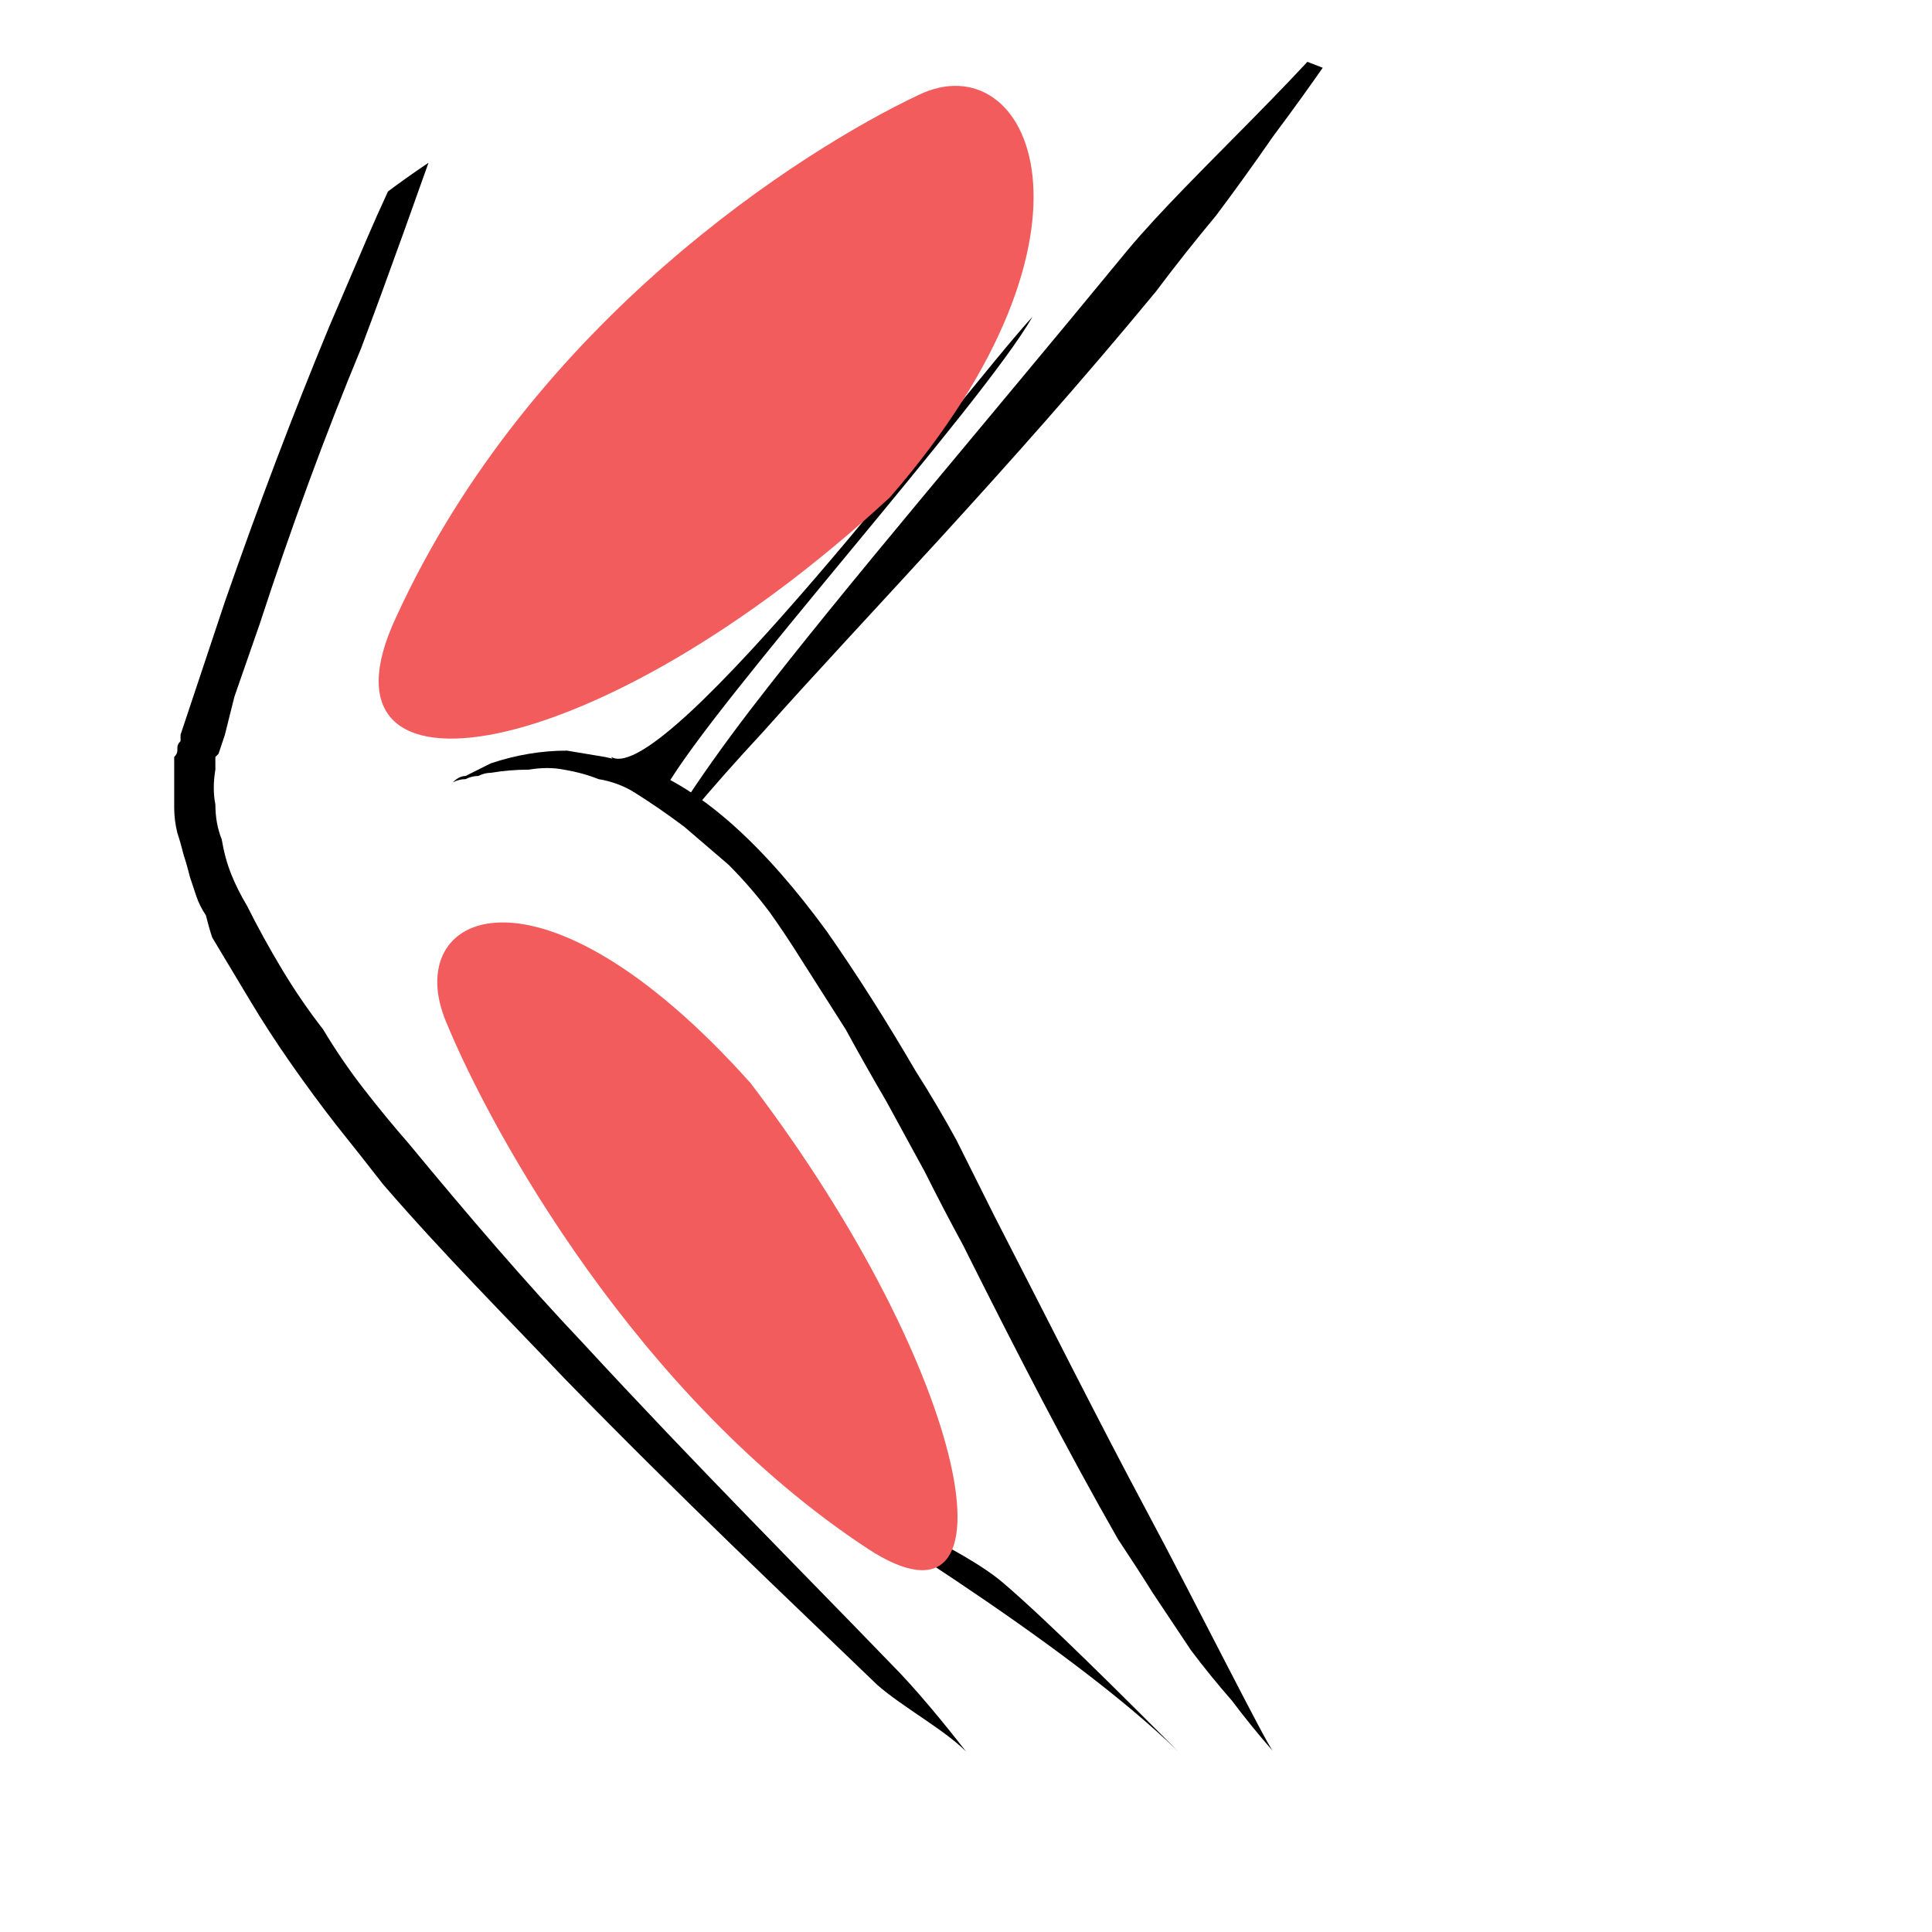<svg version="1.2" xmlns="http://www.w3.org/2000/svg" viewBox="0 0 61 61" width="61" height="61"><defs><clipPath clipPathUnits="userSpaceOnUse" id="cp1"><path d="m30.5 61c-16.87 0-30.5-13.63-30.5-30.5 0-16.87 13.63-30.5 30.5-30.5 16.87 0 30.5 13.63 30.5 30.5 0 16.87-13.63 30.5-30.5 30.5z"/></clipPath></defs><style>.a{display:none;fill:#fff}.b{fill:#f25c5c}</style><g clip-path="url(#cp1)"><path class="a" d="m-5.3-3.7h61v61h-61z"/><path  d="m17.8 43.5c3.7 3.8 7.1 7 9.9 9.7 0.8 0.7 2.1 1.4 2.8 2.1-0.7-0.9-1.6-2-2.4-2.8-2.8-2.9-6.1-6.2-9.7-10.1-1.8-1.9-3.6-4-5.5-6.3q-0.7-0.8-1.4-1.7-0.7-0.9-1.3-1.9-0.7-0.9-1.3-1.9-0.6-1-1.1-2-0.3-0.5-0.5-1-0.2-0.5-0.3-1.1-0.2-0.5-0.2-1.1-0.1-0.5 0-1.1 0-0.1 0-0.1 0-0.1 0-0.1 0-0.1 0-0.2 0 0 0.1-0.1l0.2-0.6 0.3-1.2 0.8-2.3q1.5-4.6 3.2-8.7c1.7-4.5 4.2-11.8 4.2-11.8q-0.7 1.4-1.4 2.7-0.7 1.4-1.3 2.8-0.7 1.4-1.3 2.8-0.6 1.4-1.2 2.8-1.7 4.1-3.3 8.7l-0.8 2.4-0.4 1.2-0.2 0.6q0 0.1 0 0.2-0.1 0.1-0.1 0.2 0 0 0 0.1 0 0.1-0.1 0.2 0 0.4 0 0.8 0 0.4 0 0.8 0 0.4 0.1 0.8 0.1 0.3 0.2 0.7 0.1 0.3 0.2 0.7 0.1 0.3 0.2 0.6 0.1 0.3 0.3 0.6 0.1 0.4 0.2 0.7 0.6 1 1.2 2 0.6 1 1.3 2 0.7 1 1.4 1.9 0.8 1 1.5 1.9c1.9 2.2 3.9 4.2 5.7 6.1z"/><path  d="m20 25q0.8 0.5 1.6 1.1 0.7 0.6 1.4 1.2 0.7 0.7 1.3 1.5 0.5 0.7 1 1.5 0.7 1.1 1.4 2.2 0.6 1.1 1.3 2.3 0.6 1.1 1.2 2.2 0.6 1.2 1.2 2.3c1.7 3.4 3.3 6.5 4.9 9.3q0.6 0.9 1.1 1.7 0.6 0.9 1.2 1.8 0.6 0.8 1.3 1.6 0.6 0.8 1.3 1.6c-0.2-0.2-2.5-4.8-4-7.6-1.5-2.8-3.1-6-4.8-9.3q-0.6-1.2-1.2-2.4-0.6-1.1-1.3-2.2-0.7-1.2-1.4-2.3-0.7-1.1-1.4-2.1c-1.9-2.6-3.9-4.5-5.9-5.2q-0.6-0.2-1.1-0.3-0.6-0.1-1.2-0.2-0.6 0-1.2 0.1-0.6 0.1-1.2 0.3-0.2 0.1-0.4 0.2-0.2 0.1-0.4 0.2-0.2 0-0.4 0.2-0.2 0.1-0.4 0.2 0.2-0.1 0.4-0.2 0.2-0.1 0.4-0.1 0.2-0.1 0.4-0.1 0.2-0.1 0.4-0.1 0.6-0.1 1.2-0.1 0.6-0.1 1.1 0 0.6 0.1 1.1 0.3 0.6 0.1 1.1 0.4z"/><path  d="m43.6-0.8c-2.1 2.9-6 6.3-8 8.7-4.6 5.6-8.9 10.6-11.9 14.5q-1.3 1.7-2.2 3.1 0.2 0.1 0.3 0.2 1-1.2 2.3-2.6c3.2-3.6 7.7-8.2 12.4-13.9q0.9-1.2 1.9-2.4 0.9-1.2 1.8-2.5 0.9-1.2 1.8-2.5 0.8-1.3 1.6-2.6z"/><path  d="m19.3 23.9c1.7 1 11.1-11.5 13.3-13.9-1.6 2.8-10 12.1-11.6 14.9-0.5-0.5-0.6 0.1-1 0.1z"/><path  d="m37.2 55.3c-1.8-1.8-4.1-4.1-5.5-5.3-1.6-1.4-6.5-3.3-8.1-4.3 3 1.9 10 6.1 13.6 9.6z"/></g><path class="b" d="m29 3c-3.6 1.7-12.2 7.1-16.5 16.5-2.9 6.2 6.3 4.8 15.6-3.8 7.3-8.4 4.4-14.4 0.9-12.7z"/><path class="b" d="m14.1 32.3c1.4 3.4 6 11.8 13.3 16.6 4.9 3.2 3.3-5.5-3.7-14.7-6.7-7.5-11.1-5.4-9.6-1.9z"/></svg>